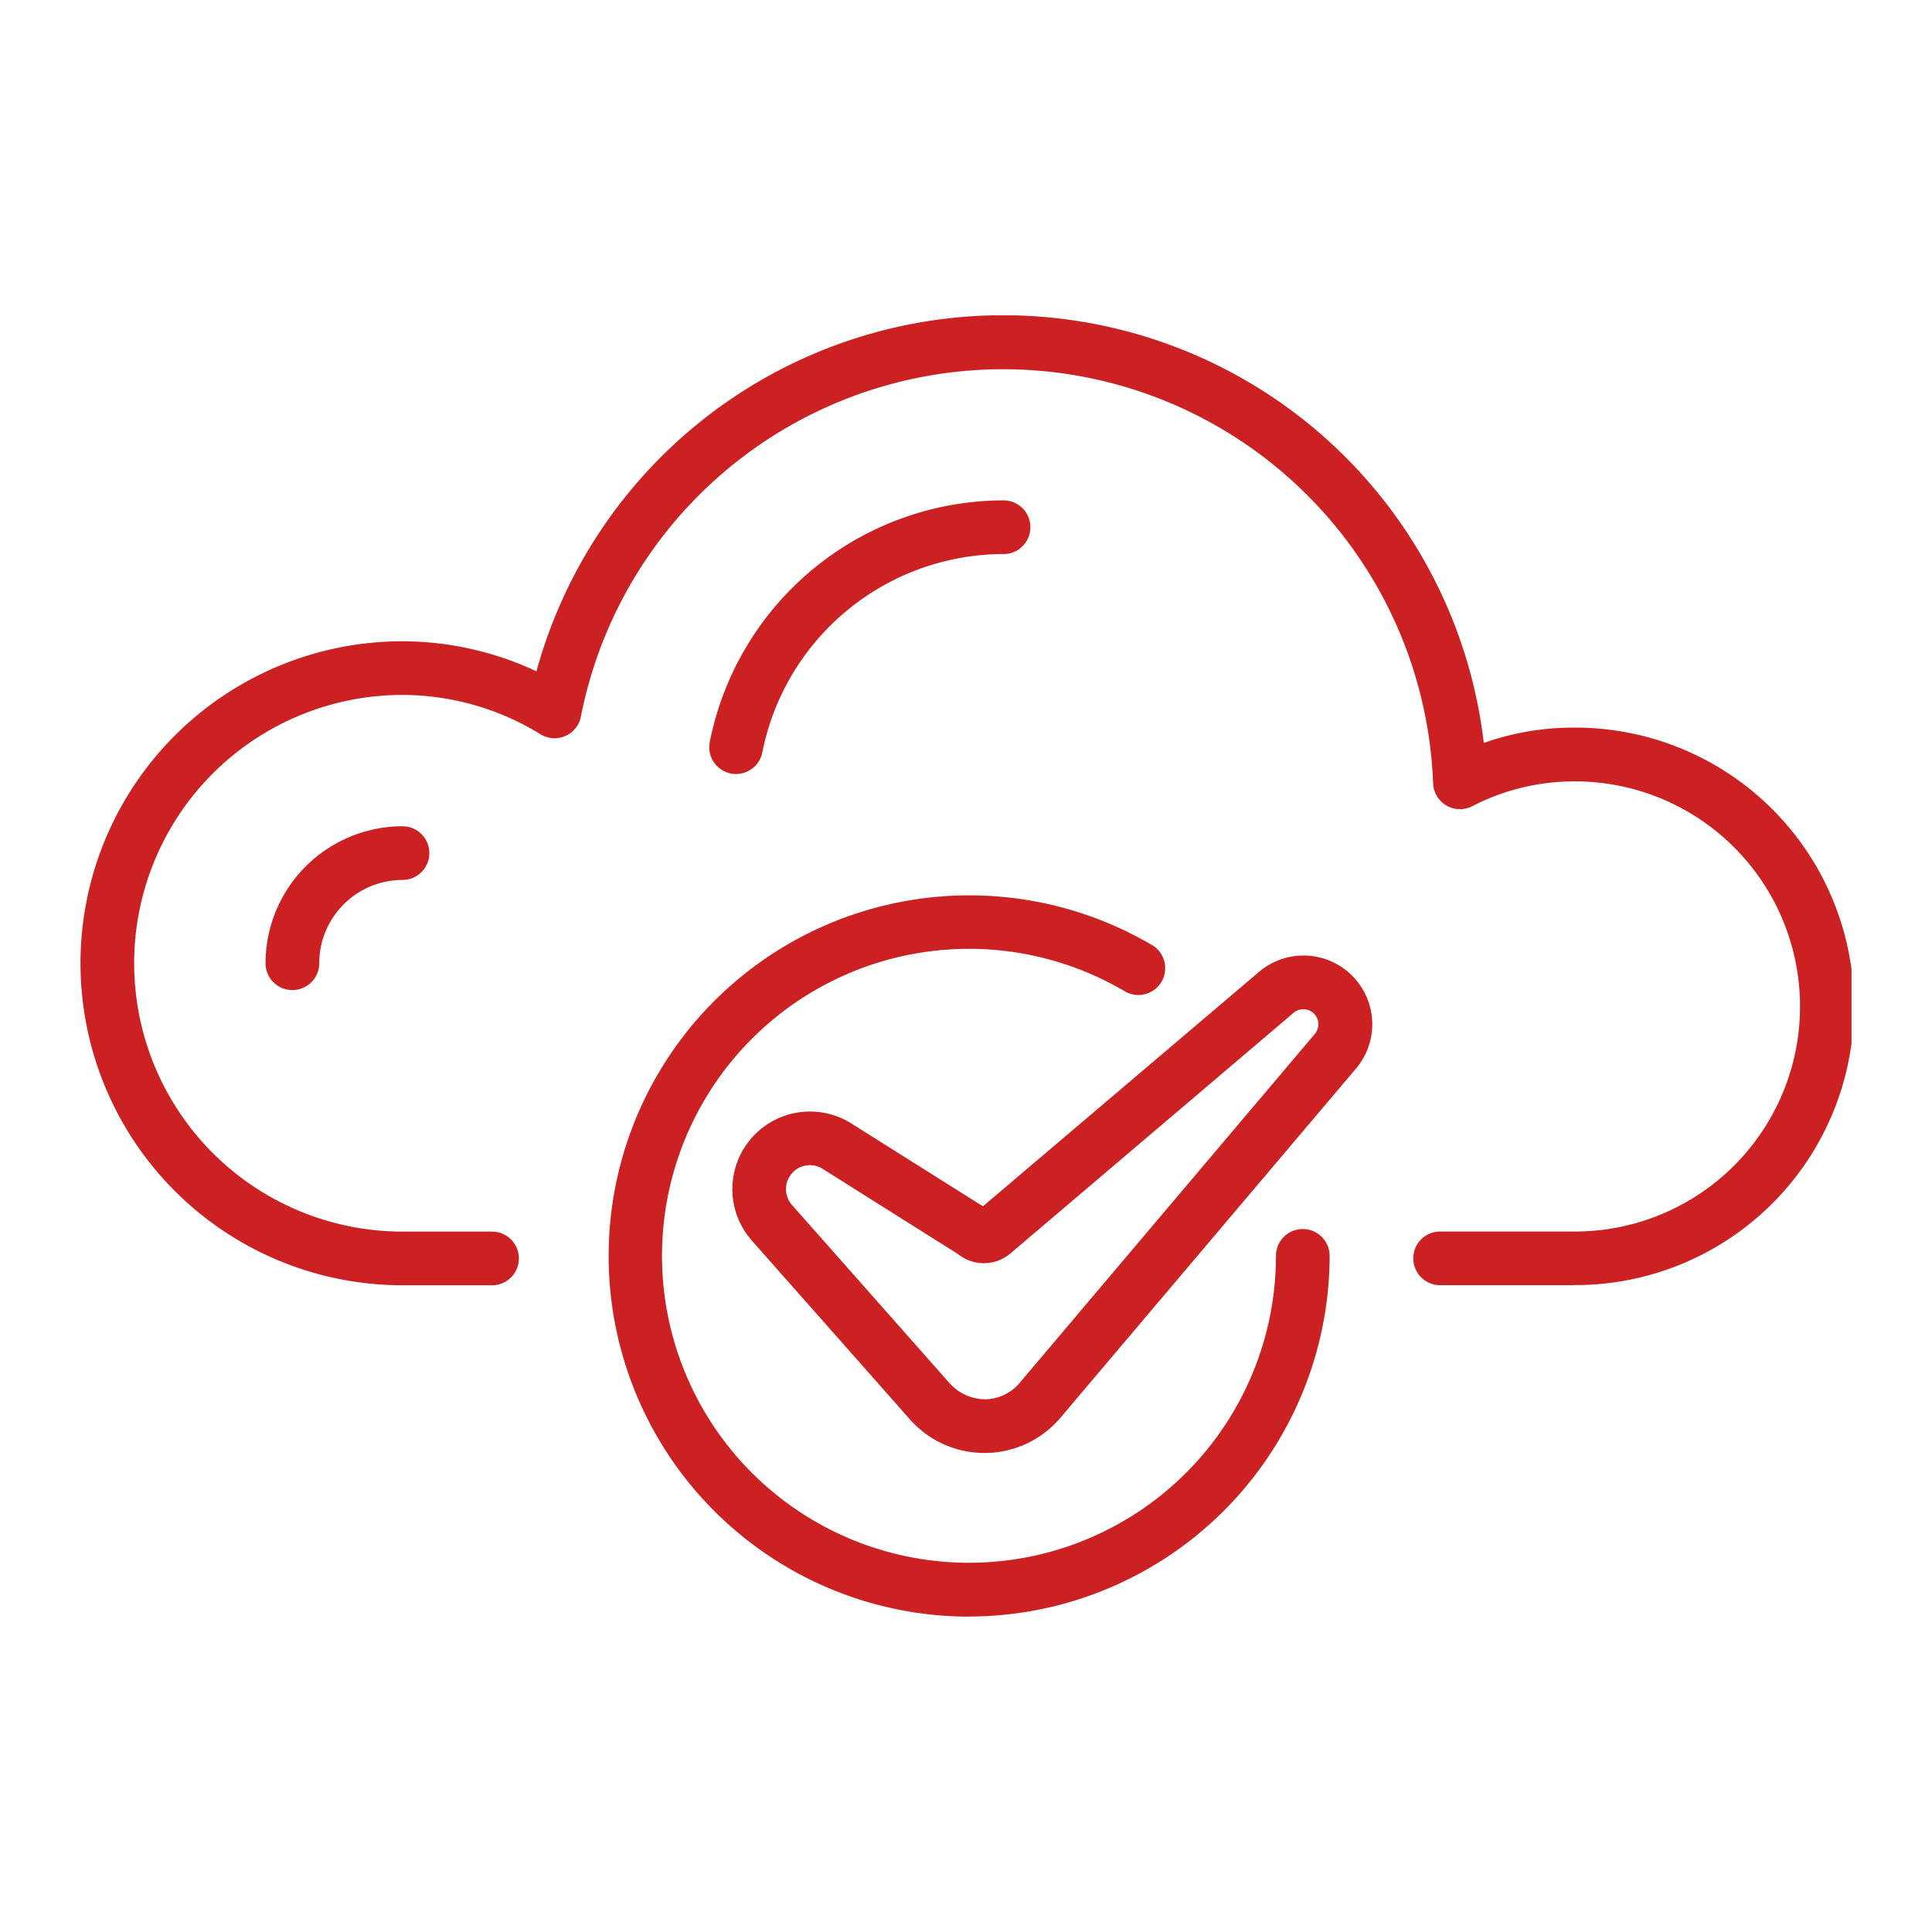 <svg xmlns="http://www.w3.org/2000/svg" xmlns:xlink="http://www.w3.org/1999/xlink" width="90" height="90" viewBox="0 0 90 90"><defs><clipPath id="clip-path"><rect id="Rectangle_1039" data-name="Rectangle 1039" width="82.5" height="60.618" transform="translate(0 0)" fill="none"></rect></clipPath></defs><rect id="Group_761-area" data-name="Group 761-area" width="90" height="90" fill="none"></rect><g id="Group_781" data-name="Group 781" transform="translate(3.75 14.691)"><g id="Group_780" data-name="Group 780" clip-path="url(#clip-path)"><path id="Path_66" data-name="Path 66" d="M42.11,52.994a4.63,4.63,0,0,1-3.473-1.565L31.274,43.1a3.616,3.616,0,0,1,4.633-5.457l6.132,3.861L54.9,30.583a3.2,3.2,0,0,1,4.638.526,3.188,3.188,0,0,1-.123,3.98L45.649,51.353a4.632,4.632,0,0,1-3.489,1.641Zm2.585-2.449h0ZM33.979,39.587a1.116,1.116,0,0,0-.833,1.857l7.364,8.329a2.256,2.256,0,0,0,1.623.721,2.139,2.139,0,0,0,1.608-.756L57.5,33.474a.7.7,0,0,0-.987-.986L43.359,43.665a1.914,1.914,0,0,1-2.467.074L34.575,39.76a1.119,1.119,0,0,0-.6-.173" fill="#cb2122"></path><path id="Path_67" data-name="Path 67" d="M41.388,60.618a16.8,16.8,0,1,1,8.5-31.3,1.25,1.25,0,1,1-1.266,2.155,14.3,14.3,0,1,0,7.067,12.34,1.25,1.25,0,0,1,2.5,0,16.822,16.822,0,0,1-16.8,16.8" fill="#cb2122"></path><path id="Path_68" data-name="Path 68" d="M69.515,45.178H63.336a1.25,1.25,0,0,1,0-2.5h6.179a10.485,10.485,0,1,0,0-20.969,10.339,10.339,0,0,0-4.692,1.161A1.251,1.251,0,0,1,63.01,21.8a20.045,20.045,0,0,0-39.7-3.109,1.25,1.25,0,0,1-1.874.828A12.279,12.279,0,0,0,15,17.682a12.5,12.5,0,0,0,0,25h4.171a1.25,1.25,0,0,1,0,2.5H15a15,15,0,0,1,0-30,14.771,14.771,0,0,1,6.24,1.4,22.542,22.542,0,0,1,44.131,3.337,12.5,12.5,0,0,1,4.146-.715,12.985,12.985,0,1,1,0,25.969" fill="#cb2122"></path><path id="Path_69" data-name="Path 69" d="M30.541,21.365a1.264,1.264,0,0,1-.243-.023,1.251,1.251,0,0,1-.985-1.468A13.978,13.978,0,0,1,43,8.619a1.25,1.25,0,0,1,0,2.5,11.473,11.473,0,0,0-11.238,9.237,1.25,1.25,0,0,1-1.225,1.009" fill="#cb2122"></path><path id="Path_70" data-name="Path 70" d="M9.87,31.431a1.25,1.25,0,0,1-1.25-1.25A6.385,6.385,0,0,1,15,23.8a1.25,1.25,0,0,1,0,2.5,3.883,3.883,0,0,0-3.878,3.879,1.25,1.25,0,0,1-1.25,1.25" fill="#cb2122"></path></g></g></svg>